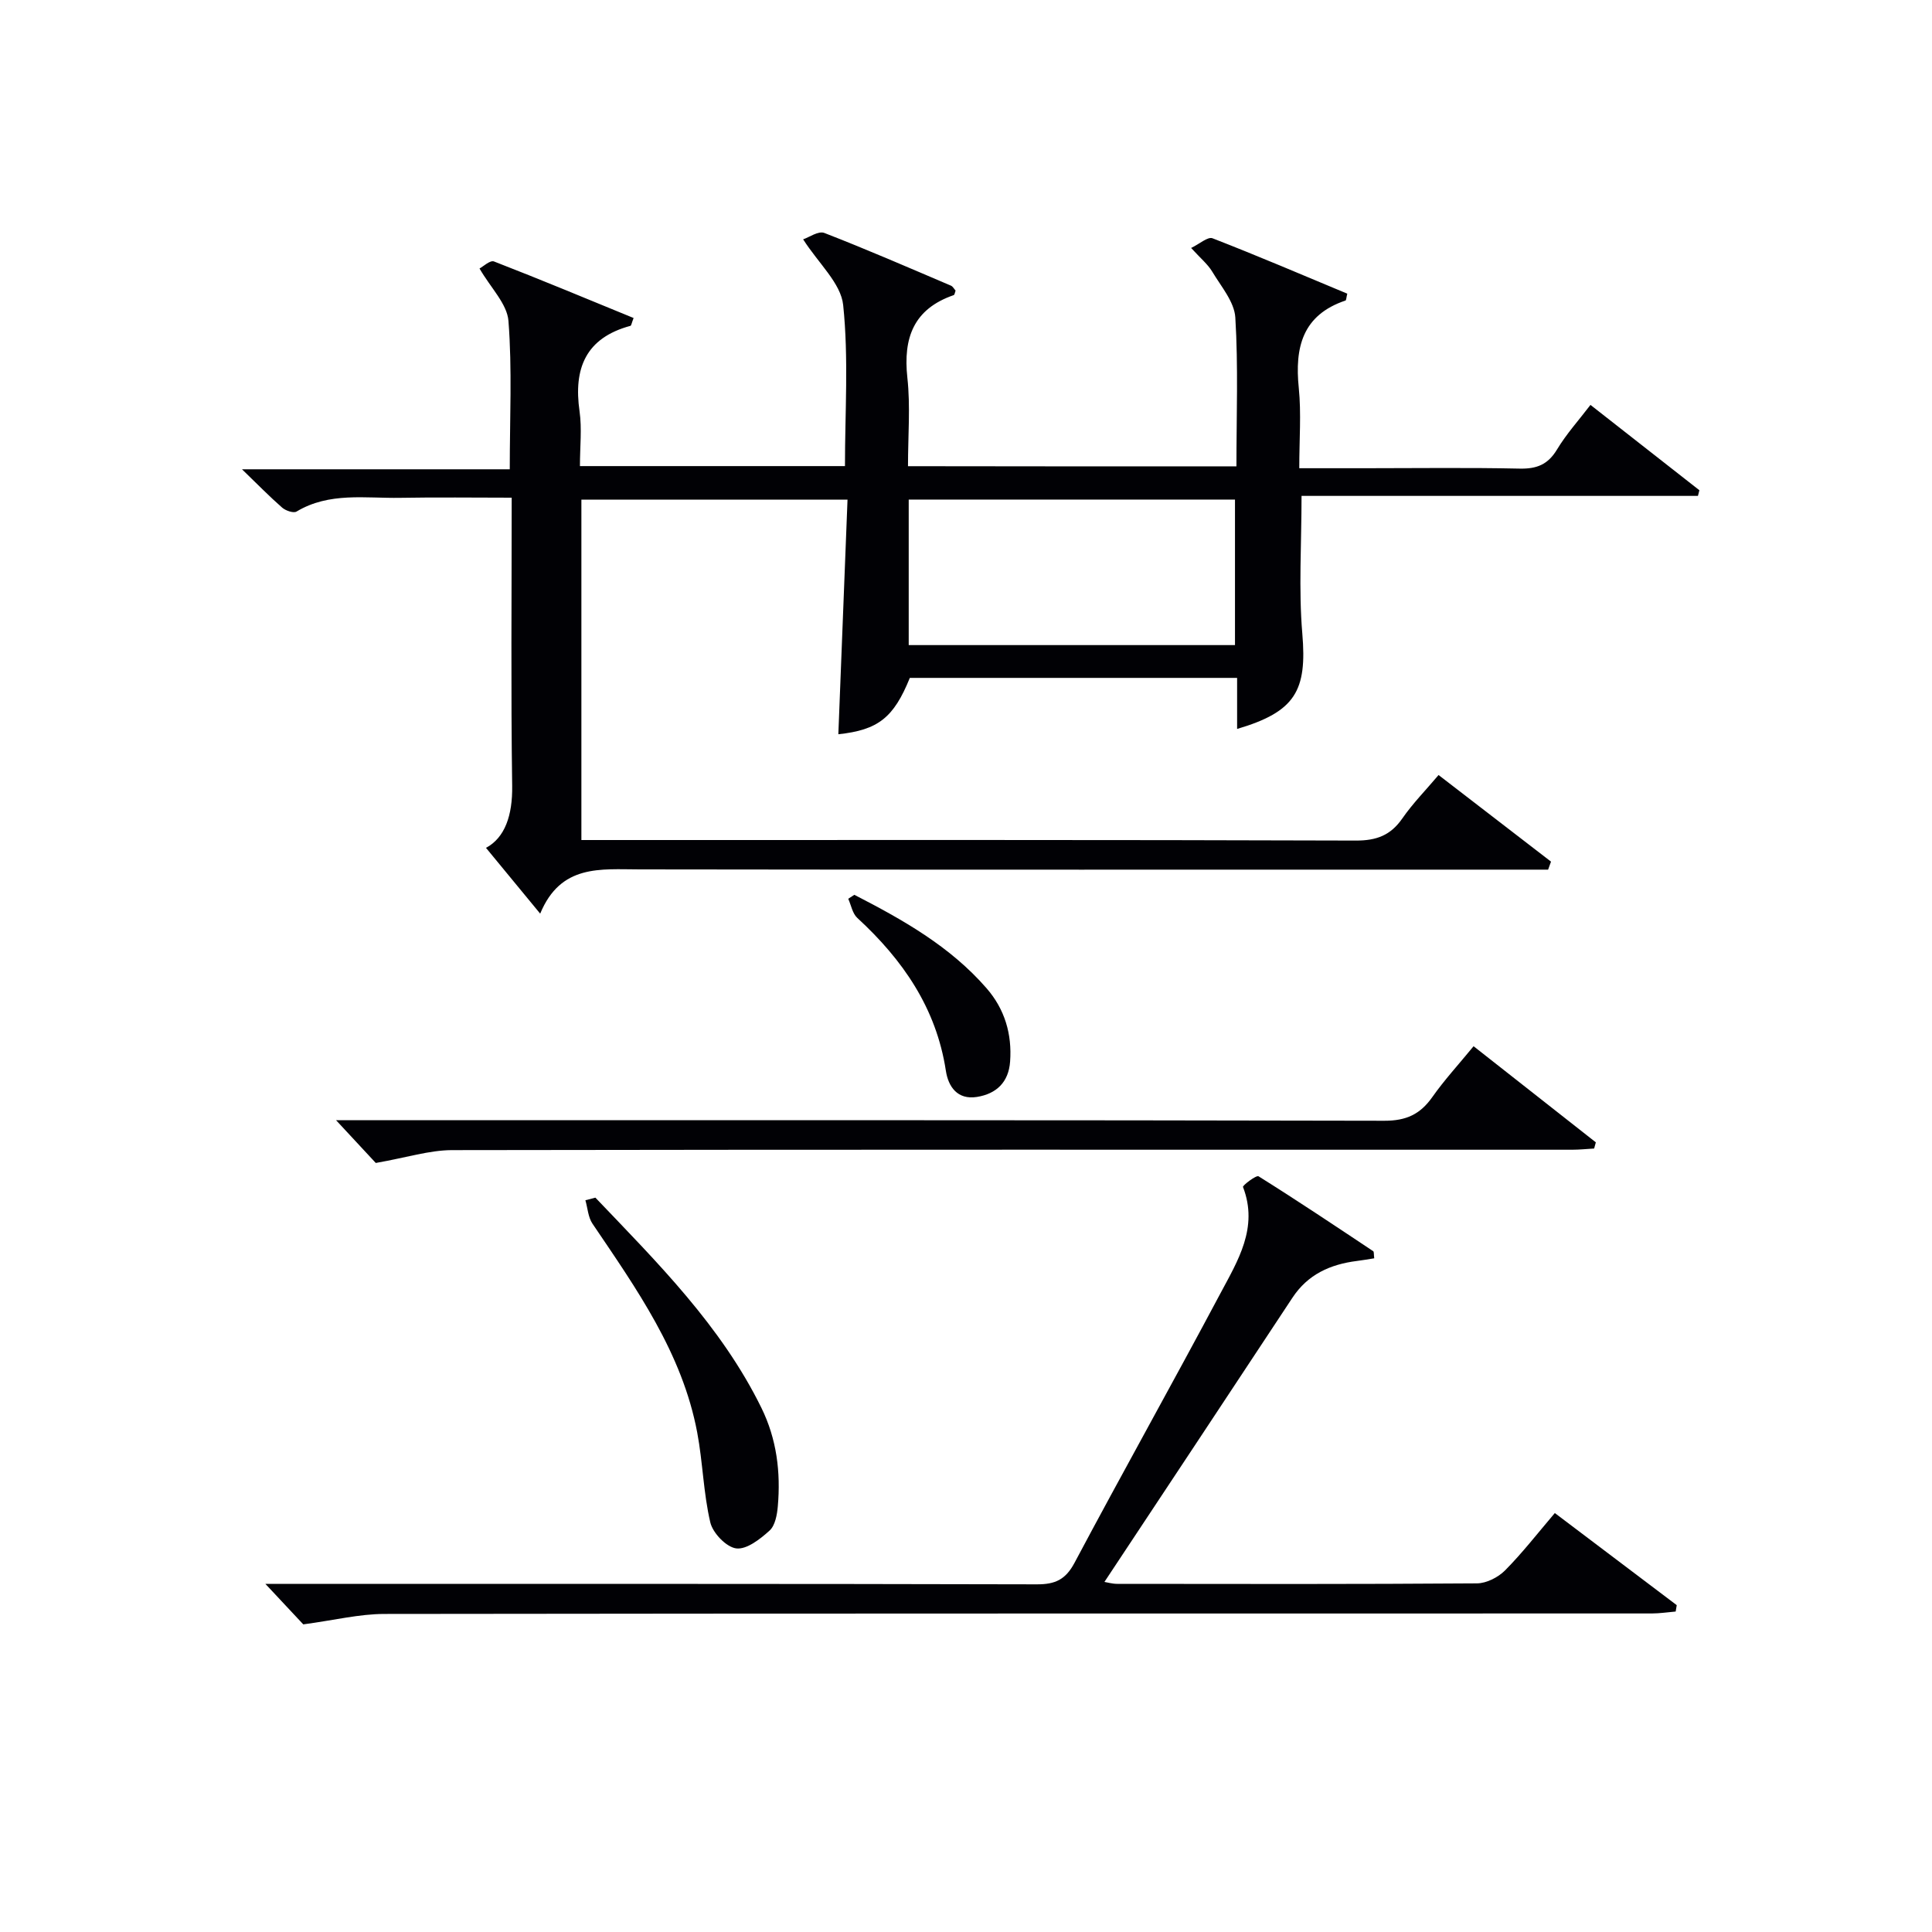 <svg enable-background="new 0 0 400 400" viewBox="0 0 400 400" xmlns="http://www.w3.org/2000/svg"><g fill="#010105"><path d="m255.99 96.56c0-10.53.39-20.71-.23-30.82-.2-3.26-2.95-6.43-4.78-9.5-.92-1.53-2.39-2.73-4.37-4.9 1.73-.83 3.45-2.38 4.42-2.01 9.4 3.65 18.68 7.62 27.91 11.47-.21.84-.21 1.37-.37 1.42-8.93 3.01-10.53 9.71-9.67 18.12.53 5.26.1 10.61.1 16.6h13.61c10.66 0 21.33-.15 31.99.08 3.55.08 5.87-.82 7.76-3.95 1.95-3.24 4.54-6.1 6.93-9.24 7.69 6.03 15.12 11.85 22.55 17.67-.1.39-.2.78-.3 1.17-27.29 0-54.58 0-82.07 0 0 10.02-.62 19.32.16 28.51 1 11.8-1.4 16.17-13.5 19.74 0-3.51 0-6.9 0-10.57-22.93 0-45.35 0-67.76 0-3.35 8.26-6.56 10.78-14.8 11.67.63-16.05 1.26-32.11 1.9-48.58-18.73 0-36.77 0-55.1 0v70.48h5.9c51.49 0 102.97-.06 154.46.11 4.29.01 7.2-1.1 9.62-4.6 2.15-3.1 4.83-5.82 7.49-8.97 7.96 6.13 15.62 12.03 23.28 17.93-.2.55-.4 1.11-.6 1.66-1.88 0-3.77 0-5.65 0-60.82 0-121.64.04-182.45-.05-8.08-.01-16.33-1.12-20.58 9.16-4.28-5.2-7.84-9.51-11.22-13.62 3.92-2.1 5.51-6.74 5.42-12.82-.28-19.64-.1-39.28-.1-59.68-7.89 0-15.48-.11-23.07.03-7.24.13-14.69-1.23-21.47 2.84-.63.38-2.25-.18-2.97-.8-2.61-2.28-5.04-4.77-8.33-7.95h55.44c0-10.59.51-20.7-.27-30.71-.28-3.55-3.68-6.85-5.99-10.86.73-.38 2.19-1.77 2.99-1.46 9.7 3.76 19.3 7.77 28.91 11.71-.41 1.05-.47 1.57-.65 1.62-9.26 2.5-11.82 8.8-10.54 17.7.51 3.58.08 7.29.08 11.34h54.87c0-11.16.78-22.35-.37-33.34-.47-4.52-5.1-8.61-8.29-13.61 1.21-.4 3.16-1.8 4.39-1.32 8.82 3.42 17.5 7.2 26.21 10.91.4.17.66.69.96 1.02-.14.38-.19.87-.38.94-8.29 2.86-10.5 8.83-9.6 17.1.65 5.92.13 11.96.13 18.32 22.64.04 45.02.04 68 .04zm-67.85 37h67.55c0-10.28 0-20.19 0-30.13-22.68 0-45.05 0-67.55 0z"/><path d="m62.79 336.31c-1.88-2.01-4.68-5.01-7.84-8.38h5.28c51.49 0 102.97-.04 154.46.09 3.8.01 5.93-.99 7.78-4.46 9.91-18.64 20.24-37.06 30.16-55.7 3.62-6.8 7.97-13.67 4.72-22.11-.12-.31 2.75-2.5 3.22-2.21 8.01 5.01 15.87 10.27 23.74 15.51.18.12.1.61.21 1.47-1.19.19-2.39.4-3.6.55-5.5.7-10.15 2.77-13.34 7.62-12.9 19.57-25.86 39.1-38.92 58.83.59.09 1.61.4 2.64.4 24.83.03 49.65.08 74.48-.1 1.98-.01 4.4-1.25 5.83-2.69 3.59-3.62 6.73-7.68 10.3-11.87 8.66 6.54 16.95 12.81 25.24 19.07-.07.44-.15.88-.22 1.32-1.65.14-3.3.4-4.95.4-87.48.02-174.96-.02-262.43.1-5.18.01-10.34 1.3-16.76 2.16z"/><path d="m77.8 240.78c-1.85-1.99-4.64-5-8.22-8.85h6.57c70.16 0 140.31-.05 210.47.11 4.52.01 7.42-1.34 9.93-4.91 2.48-3.52 5.42-6.72 8.54-10.52 8.56 6.73 16.93 13.32 25.31 19.9-.12.43-.23.86-.35 1.28-1.53.09-3.06.25-4.58.25-77.32 0-154.64-.05-231.96.08-4.66.03-9.32 1.54-15.71 2.66z"/><path d="m123.27 247.96c12.81 13.43 26.02 26.52 34.37 43.52 3.18 6.48 4.01 13.31 3.4 20.36-.15 1.76-.55 4-1.71 5.05-1.94 1.76-4.74 3.96-6.9 3.69-2.05-.26-4.85-3.17-5.37-5.38-1.43-6.08-1.55-12.46-2.71-18.62-3.1-16.45-12.58-29.76-21.69-43.24-.9-1.33-.99-3.22-1.46-4.84.7-.19 1.38-.36 2.07-.54z"/><path d="m176.88 185.26c10.02 5.15 19.81 10.65 27.37 19.34 3.77 4.33 5.3 9.49 4.88 15.2-.31 4.25-2.82 6.66-6.87 7.31-4.05.64-5.93-2.14-6.43-5.43-1.99-12.99-8.93-22.98-18.34-31.64-1-.92-1.27-2.62-1.87-3.96.42-.28.84-.55 1.26-.82z"/></g></svg>